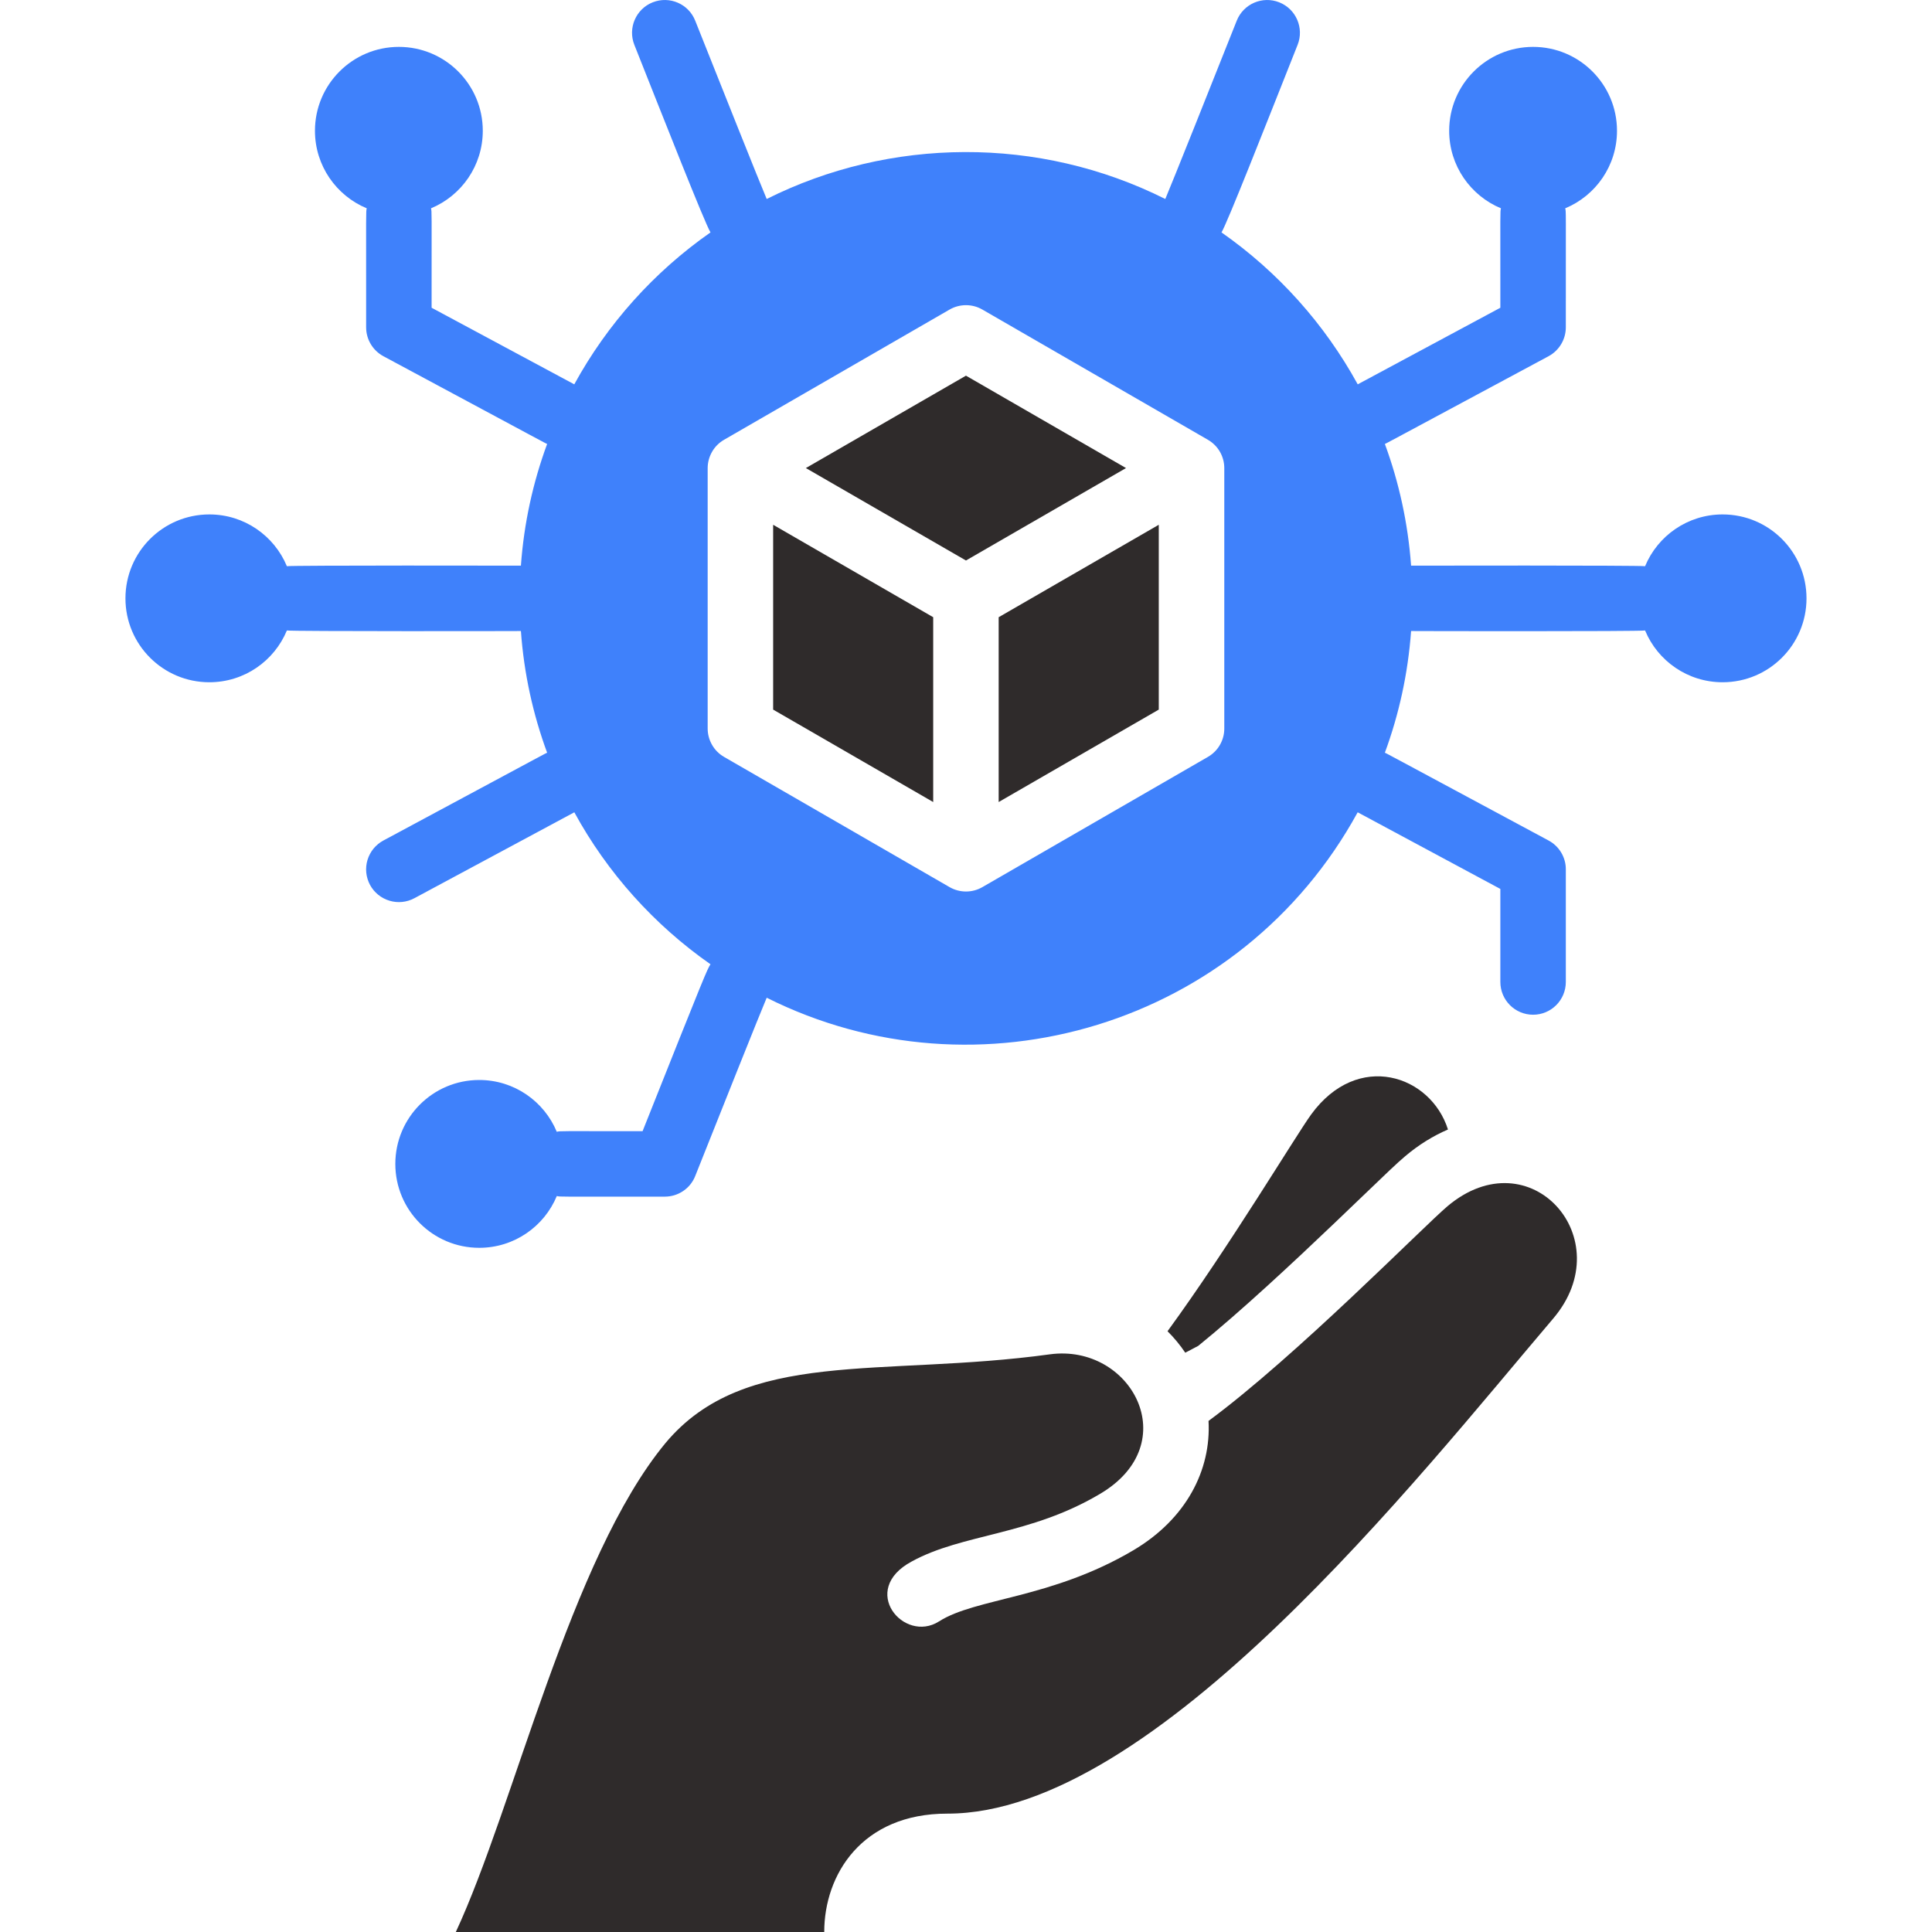 <svg width="45" height="45" viewBox="0 0 45 45" fill="none" xmlns="http://www.w3.org/2000/svg">
<path d="M36.178 30.71C33.013 34.431 26.895 42.247 22.066 42.243C20.072 42.241 19.198 43.667 19.198 45H10.617C11.98 42.071 13.282 36.3 15.496 33.617C17.352 31.387 20.525 32.084 24.453 31.545C26.346 31.288 27.611 33.62 25.624 34.794C23.986 35.769 22.418 35.719 21.234 36.371C19.996 37.035 21.056 38.286 21.871 37.766C22.729 37.218 24.488 37.239 26.401 36.107C27.631 35.378 28.213 34.238 28.149 33.096C30.181 31.599 33.162 28.561 33.714 28.096C35.639 26.473 37.755 28.855 36.178 30.71Z" fill="#2F2B2B"/>
<path d="M33.726 26.308C33.381 26.457 33.045 26.663 32.73 26.93C32.548 27.082 32.261 27.358 31.725 27.873C30.952 28.615 29.785 29.736 28.687 30.692C28.395 30.946 28.137 31.163 27.909 31.348L27.607 31.507C27.486 31.327 27.348 31.16 27.194 31.007C28.637 29.03 30.189 26.439 30.541 25.956C31.627 24.467 33.324 25.039 33.726 26.308ZM22.499 13.055L26.227 10.902L22.499 8.75L18.77 10.902L22.499 13.055ZM23.261 14.376V18.681L26.99 16.528V12.223L23.261 14.376ZM21.736 14.376L18.008 12.223V16.528L21.736 18.681V14.376Z" fill="#2F2B2B"/>
<path d="M40.123 11.982C39.309 11.982 38.611 12.48 38.317 13.188C38.205 13.166 32.876 13.174 32.867 13.175C32.795 12.184 32.585 11.233 32.256 10.34C32.305 10.32 32.018 10.472 36.069 8.297C36.317 8.163 36.471 7.905 36.471 7.624C36.471 4.769 36.478 4.954 36.457 4.852C37.166 4.558 37.663 3.86 37.663 3.046C37.663 1.967 36.788 1.092 35.709 1.092C34.63 1.092 33.754 1.967 33.754 3.046C33.754 3.86 34.252 4.558 34.96 4.852C34.94 4.953 34.946 4.816 34.946 7.168L31.624 8.952C30.852 7.544 29.766 6.333 28.451 5.413C28.582 5.203 29.455 2.981 30.224 1.044C30.379 0.653 30.188 0.21 29.796 0.054C29.405 -0.101 28.962 0.09 28.806 0.482C28.229 1.936 27.293 4.281 27.142 4.635C24.193 3.157 20.726 3.198 17.858 4.635C17.706 4.281 16.771 1.936 16.193 0.482C16.038 0.09 15.595 -0.101 15.203 0.054C14.812 0.209 14.62 0.653 14.775 1.044C15.435 2.704 16.418 5.205 16.549 5.413C15.233 6.333 14.147 7.544 13.376 8.952L10.053 7.168C10.053 4.814 10.059 4.954 10.039 4.852C10.747 4.558 11.245 3.86 11.245 3.046C11.245 1.967 10.37 1.092 9.29 1.092C8.211 1.092 7.336 1.967 7.336 3.046C7.336 3.86 7.834 4.558 8.542 4.852C8.522 4.954 8.528 4.774 8.528 7.624C8.528 7.905 8.682 8.163 8.93 8.297C12.927 10.443 12.693 10.319 12.744 10.34C12.415 11.233 12.204 12.184 12.133 13.175C12.123 13.174 6.794 13.166 6.682 13.188C6.388 12.48 5.691 11.982 4.876 11.982C3.796 11.982 2.922 12.857 2.922 13.937C2.922 15.016 3.796 15.891 4.876 15.891C5.691 15.891 6.388 15.394 6.682 14.685C6.794 14.708 12.123 14.7 12.133 14.698C12.204 15.688 12.415 16.64 12.744 17.533C12.693 17.553 12.93 17.429 8.93 19.577C8.842 19.624 8.764 19.689 8.7 19.766C8.637 19.843 8.589 19.933 8.56 20.029C8.531 20.125 8.521 20.225 8.531 20.325C8.541 20.424 8.571 20.521 8.618 20.61C8.714 20.788 8.877 20.921 9.071 20.979C9.264 21.038 9.473 21.017 9.652 20.921L13.377 18.92C14.147 20.331 15.238 21.544 16.549 22.46C16.468 22.588 16.467 22.578 14.967 26.347C12.952 26.347 13.069 26.341 12.968 26.361C12.674 25.653 11.977 25.155 11.162 25.155C10.083 25.155 9.208 26.03 9.208 27.11C9.208 28.19 10.083 29.064 11.162 29.064C11.977 29.064 12.675 28.567 12.969 27.858C13.071 27.879 12.932 27.872 15.485 27.872C15.797 27.872 16.079 27.682 16.193 27.392C16.771 25.939 17.705 23.597 17.858 23.239C22.777 25.704 28.904 23.891 31.623 18.92L34.946 20.705V22.872C34.946 23.293 35.287 23.635 35.709 23.635C36.13 23.635 36.471 23.293 36.471 22.872V20.249C36.472 20.111 36.434 19.976 36.363 19.857C36.292 19.739 36.191 19.642 36.069 19.577C32.069 17.428 32.306 17.553 32.256 17.533C32.585 16.64 32.795 15.688 32.867 14.698C32.876 14.7 38.196 14.71 38.317 14.685C38.611 15.394 39.309 15.891 40.123 15.891C41.203 15.891 42.077 15.016 42.077 13.937C42.077 12.857 41.203 11.982 40.123 11.982ZM28.516 16.97C28.516 17.104 28.481 17.235 28.414 17.351C28.347 17.467 28.25 17.563 28.134 17.63L22.881 20.663C22.765 20.73 22.634 20.765 22.5 20.765C22.366 20.765 22.234 20.73 22.118 20.663L16.865 17.63C16.749 17.563 16.652 17.467 16.586 17.351C16.519 17.235 16.483 17.104 16.483 16.97V10.903C16.483 10.77 16.519 10.638 16.586 10.522C16.652 10.406 16.749 10.31 16.865 10.243L22.118 7.21C22.234 7.143 22.366 7.108 22.5 7.108C22.634 7.108 22.765 7.143 22.881 7.21L28.134 10.243C28.25 10.31 28.347 10.406 28.414 10.522C28.481 10.638 28.516 10.77 28.516 10.903V16.97Z" fill="#3F81FB"/>
</svg>
